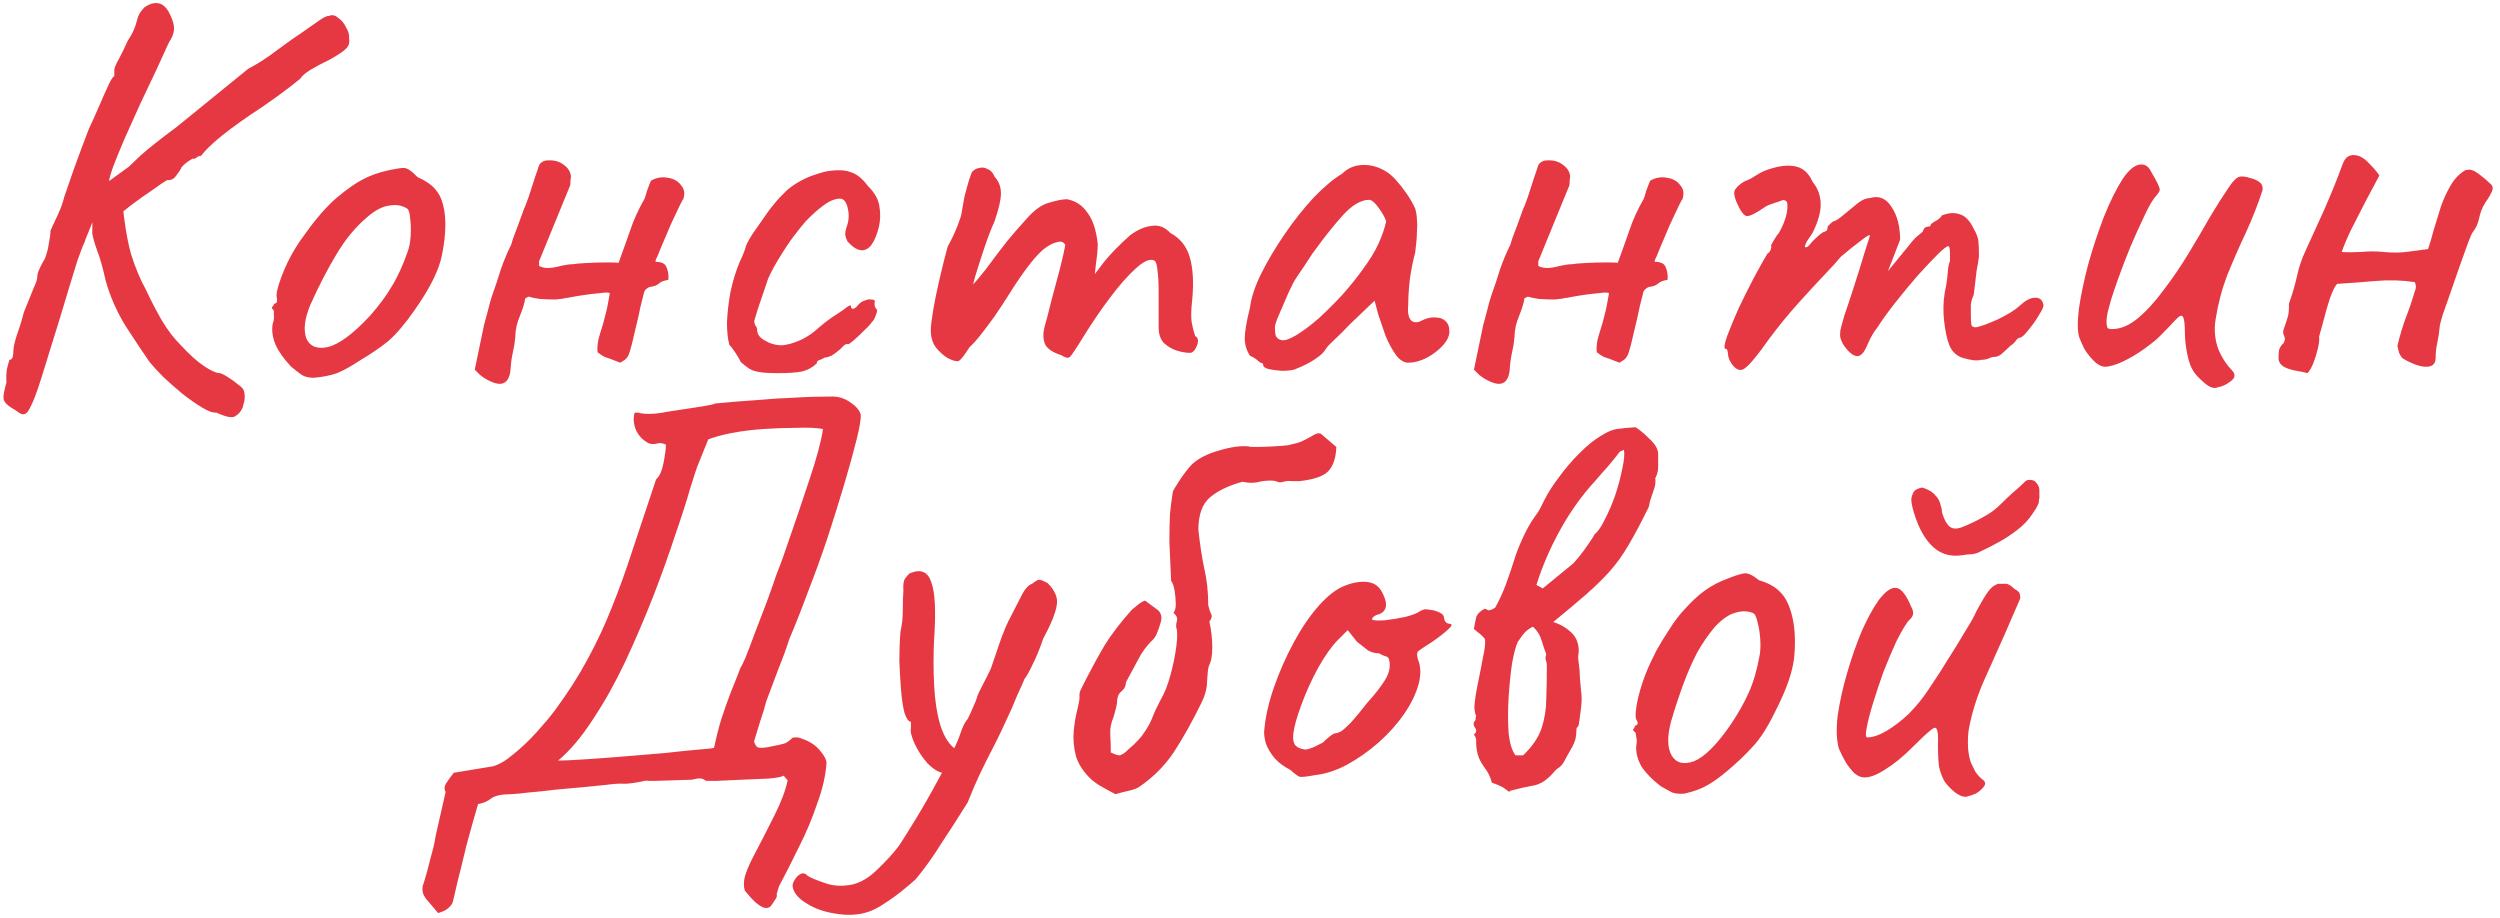 <?xml version="1.0" encoding="UTF-8"?> <svg xmlns="http://www.w3.org/2000/svg" width="207" height="76" viewBox="0 0 207 76" fill="none"><path d="M0.967 33.776C0.551 33.52 0.327 33.264 0.295 33.008C0.263 32.784 0.343 32.336 0.535 31.664C0.503 31.248 0.519 30.864 0.583 30.512C0.679 30.16 0.743 29.92 0.775 29.792C0.935 29.792 1.031 29.696 1.063 29.504C1.095 29.312 1.111 29.152 1.111 29.024C1.111 28.768 1.207 28.336 1.399 27.728C1.623 27.12 1.815 26.496 1.975 25.856C2.231 25.216 2.471 24.624 2.695 24.08C2.951 23.504 3.079 23.152 3.079 23.024C3.079 22.768 3.143 22.512 3.271 22.256C3.399 21.968 3.543 21.696 3.703 21.44C3.863 21.056 3.975 20.64 4.039 20.192C4.135 19.712 4.183 19.344 4.183 19.088C4.375 18.672 4.583 18.224 4.807 17.744C5.031 17.264 5.207 16.768 5.335 16.256C5.527 15.712 5.799 14.928 6.151 13.904C6.535 12.848 6.935 11.776 7.351 10.688C7.639 10.08 7.927 9.44 8.215 8.768C8.503 8.096 8.759 7.52 8.983 7.04C9.207 6.56 9.367 6.32 9.463 6.32C9.463 6.32 9.463 6.272 9.463 6.176C9.463 6.048 9.463 5.92 9.463 5.792C9.463 5.632 9.591 5.328 9.847 4.88C10.103 4.4 10.343 3.904 10.567 3.392C10.887 2.912 11.111 2.464 11.239 2.048C11.367 1.6 11.431 1.376 11.431 1.376C11.431 1.376 11.479 1.28 11.575 1.088C11.703 0.896 11.831 0.736 11.959 0.608C12.375 0.32 12.759 0.208 13.111 0.272C13.495 0.336 13.815 0.64 14.071 1.184C14.327 1.696 14.439 2.128 14.407 2.48C14.375 2.8 14.231 3.152 13.975 3.536C13.719 4.112 13.383 4.848 12.967 5.744C12.551 6.608 12.103 7.552 11.623 8.576C11.175 9.568 10.743 10.528 10.327 11.456C9.943 12.352 9.623 13.136 9.367 13.808C9.143 14.448 9.031 14.848 9.031 15.008L7.063 19.856C7.063 19.92 6.999 20.08 6.871 20.336C6.775 20.592 6.631 20.976 6.439 21.488C6.279 22 6.071 22.672 5.815 23.504C5.559 24.336 5.255 25.344 4.903 26.528C4.263 28.576 3.767 30.176 3.415 31.328C3.063 32.448 2.775 33.216 2.551 33.632C2.359 34.08 2.151 34.304 1.927 34.304C1.799 34.304 1.655 34.24 1.495 34.112C1.367 34.016 1.191 33.904 0.967 33.776ZM17.911 34.16C17.623 34.192 17.223 34.048 16.711 33.728C16.231 33.44 15.703 33.072 15.127 32.624C14.583 32.176 14.055 31.712 13.543 31.232C13.063 30.752 12.679 30.336 12.391 29.984C11.879 29.248 11.239 28.288 10.471 27.104C9.703 25.888 9.127 24.592 8.743 23.216C8.519 22.192 8.295 21.392 8.071 20.816C7.847 20.208 7.703 19.712 7.639 19.328L7.687 15.968L10.135 16.736C10.295 18.464 10.535 19.904 10.855 21.056C11.207 22.176 11.623 23.168 12.103 24.032C12.487 24.864 12.919 25.696 13.399 26.528C13.879 27.328 14.391 28 14.935 28.544C15.671 29.344 16.327 29.936 16.903 30.32C17.479 30.704 17.911 30.896 18.199 30.896C18.359 30.928 18.583 31.04 18.871 31.232C19.191 31.424 19.479 31.632 19.735 31.856C20.023 32.048 20.183 32.24 20.215 32.432C20.247 32.528 20.263 32.672 20.263 32.864C20.263 33.088 20.231 33.28 20.167 33.44C20.135 33.632 20.087 33.776 20.023 33.872C19.927 34.096 19.751 34.288 19.495 34.448C19.271 34.64 18.743 34.544 17.911 34.16ZM7.159 16.352L10.663 13.808C10.759 13.712 11.095 13.392 11.671 12.848C12.279 12.304 13.271 11.52 14.647 10.496L20.551 5.696C21.351 5.28 22.167 4.752 22.999 4.112C23.863 3.472 24.519 3.008 24.967 2.72C25.511 2.336 25.991 2 26.407 1.712C26.823 1.424 27.095 1.296 27.223 1.328C27.479 1.2 27.735 1.248 27.991 1.472C28.279 1.664 28.503 1.936 28.663 2.288C28.855 2.608 28.935 2.896 28.903 3.152C28.967 3.472 28.903 3.744 28.711 3.968C28.519 4.192 28.055 4.512 27.319 4.928C26.711 5.216 26.167 5.504 25.687 5.792C25.239 6.08 24.967 6.32 24.871 6.512C24.871 6.512 24.567 6.752 23.959 7.232C23.383 7.68 22.631 8.224 21.703 8.864C20.423 9.696 19.319 10.48 18.391 11.216C17.495 11.952 16.919 12.512 16.663 12.896C16.535 12.896 16.407 12.944 16.279 13.04C16.183 13.136 16.071 13.168 15.943 13.136C15.943 13.136 15.815 13.216 15.559 13.376C15.335 13.536 15.159 13.696 15.031 13.856C14.967 14.016 14.823 14.24 14.599 14.528C14.407 14.816 14.151 14.944 13.831 14.912C13.607 15.04 13.207 15.312 12.631 15.728C12.055 16.112 11.447 16.544 10.807 17.024C10.199 17.504 9.671 17.936 9.223 18.32C8.775 18.704 8.535 18.928 8.503 18.992L7.159 16.352ZM25.987 31.28C25.571 31.28 25.235 31.2 24.979 31.04C24.755 30.88 24.467 30.656 24.115 30.368C23.507 29.728 23.075 29.12 22.819 28.544C22.563 27.936 22.483 27.36 22.579 26.816C22.675 26.56 22.707 26.32 22.675 26.096C22.675 25.84 22.675 25.712 22.675 25.712C22.515 25.552 22.467 25.456 22.531 25.424C22.595 25.36 22.659 25.264 22.723 25.136C22.915 25.136 22.979 24.96 22.915 24.608C22.851 24.352 22.979 23.792 23.299 22.928C23.619 22.064 24.019 21.248 24.499 20.48C24.691 20.16 24.979 19.744 25.363 19.232C25.747 18.688 26.163 18.16 26.611 17.648C27.091 17.104 27.523 16.672 27.907 16.352C28.707 15.68 29.411 15.184 30.019 14.864C30.627 14.544 31.283 14.304 31.987 14.144C32.691 13.984 33.171 13.904 33.427 13.904C33.715 13.904 34.099 14.16 34.579 14.672C35.315 14.992 35.843 15.376 36.163 15.824C36.515 16.272 36.739 16.928 36.835 17.792C36.931 18.752 36.851 19.856 36.595 21.104C36.371 22.32 35.619 23.84 34.339 25.664C33.539 26.816 32.803 27.68 32.131 28.256C31.459 28.8 30.659 29.344 29.731 29.888C29.059 30.336 28.451 30.672 27.907 30.896C27.363 31.088 26.723 31.216 25.987 31.28ZM30.595 26.192C31.363 25.328 31.971 24.512 32.419 23.744C32.899 22.976 33.347 22 33.763 20.816C33.891 20.464 33.971 20.032 34.003 19.52C34.035 18.976 34.019 18.48 33.955 18.032C33.923 17.552 33.811 17.28 33.619 17.216C33.235 16.992 32.771 16.928 32.227 17.024C31.683 17.088 31.091 17.392 30.451 17.936C29.459 18.768 28.595 19.808 27.859 21.056C27.123 22.272 26.403 23.664 25.699 25.232C25.219 26.384 25.107 27.312 25.363 28.016C25.651 28.688 26.243 28.928 27.139 28.736C28.067 28.512 29.219 27.664 30.595 26.192ZM53.901 14.96C54.349 14.704 54.813 14.624 55.293 14.72C55.773 14.784 56.141 14.992 56.397 15.344C56.685 15.664 56.733 16.08 56.541 16.592C56.605 16.4 56.525 16.528 56.301 16.976C56.109 17.392 55.853 17.936 55.533 18.608C55.245 19.28 54.973 19.92 54.717 20.528C54.493 21.104 54.349 21.44 54.285 21.536V21.68C54.797 21.68 55.101 21.84 55.197 22.16C55.325 22.448 55.373 22.784 55.341 23.168C54.957 23.232 54.685 23.344 54.525 23.504C54.365 23.632 54.157 23.712 53.901 23.744C53.805 23.744 53.693 23.792 53.565 23.888C53.437 23.984 53.357 24.096 53.325 24.224C53.293 24.32 53.197 24.704 53.037 25.376C52.909 26.016 52.749 26.72 52.557 27.488C52.397 28.224 52.253 28.784 52.125 29.168C52.061 29.424 51.933 29.632 51.741 29.792C51.549 29.92 51.421 30 51.357 30.032C50.717 29.776 50.285 29.616 50.061 29.552C49.869 29.456 49.677 29.328 49.485 29.168C49.453 28.976 49.453 28.752 49.485 28.496C49.517 28.208 49.597 27.872 49.725 27.488C49.885 27.008 50.013 26.56 50.109 26.144C50.237 25.696 50.365 25.072 50.493 24.272C50.365 24.208 50.093 24.208 49.677 24.272C49.293 24.304 48.877 24.352 48.429 24.416C47.981 24.48 47.597 24.544 47.277 24.608C46.989 24.672 46.861 24.688 46.893 24.656C46.733 24.72 46.429 24.768 45.981 24.8C45.565 24.8 45.133 24.784 44.685 24.752C44.269 24.688 43.965 24.624 43.773 24.56L43.485 24.704C43.453 25.024 43.309 25.504 43.053 26.144C42.797 26.752 42.669 27.328 42.669 27.872C42.637 28.288 42.573 28.704 42.477 29.12C42.381 29.536 42.317 29.968 42.285 30.416C42.253 31.12 42.061 31.552 41.709 31.712C41.389 31.872 40.893 31.76 40.221 31.376C40.061 31.28 39.901 31.168 39.741 31.04C39.613 30.912 39.469 30.768 39.309 30.608L40.077 26.912C40.205 26.464 40.317 26.048 40.413 25.664C40.509 25.248 40.621 24.848 40.749 24.464C41.005 23.76 41.245 23.04 41.469 22.304C41.725 21.568 42.013 20.88 42.333 20.24C42.333 20.24 42.381 20.08 42.477 19.76C42.605 19.408 42.749 19.024 42.909 18.608C43.069 18.16 43.197 17.808 43.293 17.552C43.389 17.296 43.405 17.248 43.341 17.408C43.437 17.216 43.581 16.848 43.773 16.304C43.965 15.728 44.141 15.184 44.301 14.672C44.493 14.128 44.589 13.84 44.589 13.808C44.653 13.616 44.749 13.488 44.877 13.424C45.005 13.328 45.165 13.28 45.357 13.28C45.901 13.248 46.349 13.376 46.701 13.664C47.053 13.92 47.245 14.24 47.277 14.624C47.245 14.816 47.229 14.992 47.229 15.152C47.229 15.312 47.197 15.44 47.133 15.536L44.637 21.632V22.016C44.957 22.208 45.421 22.24 46.029 22.112C46.669 21.952 47.149 21.872 47.469 21.872C47.629 21.84 47.997 21.808 48.573 21.776C49.181 21.744 49.757 21.728 50.301 21.728C50.877 21.728 51.181 21.744 51.213 21.776C51.565 20.816 51.885 19.92 52.173 19.088C52.461 18.224 52.861 17.344 53.373 16.448C53.405 16.384 53.469 16.176 53.565 15.824C53.693 15.472 53.805 15.184 53.901 14.96ZM64.418 30.896C63.714 30.896 63.186 30.864 62.834 30.8C62.482 30.736 62.21 30.64 62.018 30.512C61.826 30.384 61.602 30.208 61.346 29.984C61.218 29.728 61.058 29.456 60.866 29.168C60.674 28.88 60.514 28.672 60.386 28.544C60.258 28.064 60.194 27.44 60.194 26.672C60.226 25.904 60.322 25.072 60.482 24.176C60.674 23.28 60.93 22.448 61.25 21.68C61.378 21.424 61.49 21.168 61.586 20.912C61.682 20.656 61.73 20.528 61.73 20.528C61.73 20.368 61.922 19.984 62.306 19.376C62.722 18.768 63.17 18.128 63.65 17.456C64.162 16.784 64.578 16.304 64.898 16.016C65.122 15.76 65.458 15.488 65.906 15.2C66.386 14.912 66.802 14.704 67.154 14.576C67.506 14.448 67.858 14.336 68.21 14.24C68.594 14.144 69.026 14.096 69.506 14.096C69.954 14.096 70.37 14.192 70.754 14.384C71.138 14.576 71.506 14.912 71.858 15.392C72.434 15.968 72.754 16.544 72.818 17.12C72.914 17.664 72.898 18.224 72.77 18.8C72.61 19.44 72.402 19.936 72.146 20.288C71.89 20.608 71.602 20.752 71.282 20.72C70.962 20.688 70.594 20.448 70.178 20C70.05 19.744 69.986 19.536 69.986 19.376C69.986 19.184 70.05 18.912 70.178 18.56C70.306 18.112 70.306 17.648 70.178 17.168C70.05 16.688 69.842 16.448 69.554 16.448C69.138 16.448 68.674 16.64 68.162 17.024C67.682 17.376 67.186 17.824 66.674 18.368C66.45 18.624 66.13 19.024 65.714 19.568C65.33 20.08 64.946 20.656 64.562 21.296C64.178 21.904 63.858 22.496 63.602 23.072C63.25 24.128 62.962 24.976 62.738 25.616C62.546 26.256 62.45 26.576 62.45 26.576C62.45 26.704 62.482 26.832 62.546 26.96C62.642 27.056 62.69 27.168 62.69 27.296C62.69 27.68 62.914 27.984 63.362 28.208C63.714 28.432 64.13 28.56 64.61 28.592C65.09 28.592 65.682 28.432 66.386 28.112C66.898 27.856 67.378 27.52 67.826 27.104C68.306 26.688 68.802 26.32 69.314 26C69.666 25.776 69.938 25.584 70.13 25.424C70.354 25.264 70.466 25.248 70.466 25.376C70.466 25.504 70.514 25.568 70.61 25.568C70.706 25.568 70.818 25.504 70.946 25.376C71.138 25.12 71.346 24.96 71.57 24.896C71.794 24.8 71.986 24.768 72.146 24.8C72.338 24.8 72.434 24.848 72.434 24.944C72.37 25.232 72.434 25.472 72.626 25.664C72.626 25.792 72.578 25.968 72.482 26.192C72.418 26.384 72.322 26.544 72.194 26.672C72.034 26.896 71.794 27.152 71.474 27.44C71.186 27.728 70.914 27.984 70.658 28.208C70.402 28.4 70.274 28.496 70.274 28.496C70.146 28.464 70.018 28.496 69.89 28.592C69.794 28.688 69.682 28.8 69.554 28.928C69.298 29.152 69.058 29.328 68.834 29.456C68.61 29.552 68.434 29.6 68.306 29.6C68.082 29.728 67.906 29.808 67.778 29.84C67.682 29.872 67.634 29.952 67.634 30.08C67.314 30.4 66.914 30.624 66.434 30.752C65.986 30.848 65.314 30.896 64.418 30.896ZM78.462 29.648C78.11 29.424 77.79 29.136 77.502 28.784C77.214 28.4 77.07 27.92 77.07 27.344C77.07 27.024 77.134 26.48 77.262 25.712C77.39 24.944 77.566 24.08 77.79 23.12C78.014 22.16 78.238 21.264 78.462 20.432C78.782 19.856 79.054 19.28 79.278 18.704C79.502 18.128 79.614 17.776 79.614 17.648C79.678 17.264 79.758 16.816 79.854 16.304C79.982 15.792 80.11 15.328 80.238 14.912C80.366 14.496 80.462 14.256 80.526 14.192C80.686 14.032 80.878 13.936 81.102 13.904C81.326 13.84 81.55 13.872 81.774 14C82.03 14.096 82.222 14.304 82.35 14.624C82.702 15.008 82.878 15.472 82.878 16.016C82.878 16.528 82.702 17.296 82.35 18.32C82.062 18.96 81.774 19.712 81.486 20.576C81.198 21.44 80.942 22.24 80.718 22.976C80.526 23.68 80.414 24.16 80.382 24.416L79.422 24.704C79.966 24.192 80.478 23.664 80.958 23.12C81.438 22.544 81.79 22.096 82.014 21.776C82.558 21.04 83.022 20.432 83.406 19.952C83.822 19.44 84.35 18.832 84.99 18.128C85.63 17.392 86.254 16.944 86.862 16.784C87.502 16.592 87.998 16.496 88.35 16.496C89.054 16.624 89.614 16.992 90.03 17.6C90.478 18.176 90.766 19.04 90.894 20.192C90.894 20.64 90.846 21.168 90.75 21.776C90.686 22.384 90.654 22.688 90.654 22.688C90.654 22.688 90.91 22.352 91.422 21.68C91.966 21.008 92.686 20.272 93.582 19.472C94.19 19.024 94.782 18.768 95.358 18.704C95.934 18.608 96.446 18.8 96.894 19.28C97.726 19.728 98.27 20.416 98.526 21.344C98.782 22.24 98.846 23.392 98.718 24.8C98.622 25.632 98.606 26.256 98.67 26.672C98.734 27.056 98.83 27.44 98.958 27.824C99.214 27.952 99.262 28.224 99.102 28.64C98.942 29.024 98.75 29.216 98.526 29.216C98.206 29.216 97.838 29.152 97.422 29.024C97.038 28.896 96.686 28.688 96.366 28.4C96.078 28.08 95.934 27.648 95.934 27.104V24.128C95.934 23.424 95.902 22.848 95.838 22.4C95.806 21.952 95.726 21.68 95.598 21.584C95.246 21.392 94.734 21.6 94.062 22.208C93.39 22.816 92.67 23.632 91.902 24.656C91.134 25.68 90.414 26.736 89.742 27.824C89.134 28.816 88.75 29.392 88.59 29.552C88.462 29.68 88.222 29.632 87.87 29.408C87.166 29.184 86.718 28.88 86.526 28.496C86.366 28.08 86.35 27.616 86.478 27.104C86.638 26.56 86.83 25.824 87.054 24.896C87.31 23.968 87.55 23.072 87.774 22.208C87.998 21.312 88.142 20.672 88.206 20.288C88.078 20.032 87.854 19.952 87.534 20.048C87.246 20.112 86.942 20.256 86.622 20.48C86.238 20.736 85.774 21.216 85.23 21.92C84.686 22.624 84.126 23.44 83.55 24.368C83.166 24.976 82.766 25.584 82.35 26.192C81.934 26.768 81.55 27.28 81.198 27.728C80.846 28.176 80.542 28.512 80.286 28.736C79.838 29.44 79.534 29.824 79.374 29.888C79.214 29.952 78.91 29.872 78.462 29.648ZM107.146 30.608C106.89 30.672 106.554 30.704 106.138 30.704C105.722 30.672 105.354 30.624 105.034 30.56C104.746 30.464 104.602 30.368 104.602 30.272C104.602 30.112 104.522 30.032 104.362 30.032C104.362 30.032 104.282 29.968 104.122 29.84C103.994 29.712 103.786 29.584 103.498 29.456C103.21 29.008 103.066 28.528 103.066 28.016C103.066 27.472 103.21 26.624 103.498 25.472C103.594 24.672 103.898 23.744 104.41 22.688C104.954 21.6 105.61 20.496 106.378 19.376C107.146 18.256 107.946 17.248 108.778 16.352C109.642 15.456 110.426 14.8 111.13 14.384C111.578 13.936 112.122 13.696 112.762 13.664C113.402 13.632 114.01 13.776 114.586 14.096C114.906 14.256 115.226 14.512 115.546 14.864C115.866 15.216 116.17 15.6 116.458 16.016C116.746 16.432 116.986 16.848 117.178 17.264C117.274 17.616 117.322 17.936 117.322 18.224C117.354 18.48 117.354 18.8 117.322 19.184C117.322 19.568 117.274 20.144 117.178 20.912C117.018 21.488 116.874 22.192 116.746 23.024C116.65 23.856 116.602 24.576 116.602 25.184C116.538 25.792 116.602 26.224 116.794 26.48C117.018 26.736 117.338 26.752 117.754 26.528C118.138 26.336 118.506 26.256 118.858 26.288C119.21 26.288 119.482 26.384 119.674 26.576C119.898 26.768 120.01 27.056 120.01 27.44C120.01 27.824 119.818 28.224 119.434 28.64C119.082 29.024 118.634 29.36 118.09 29.648C117.578 29.904 117.082 30.032 116.602 30.032C116.25 30.032 115.914 29.824 115.594 29.408C115.274 28.96 114.986 28.432 114.73 27.824C114.506 27.184 114.298 26.576 114.106 26L113.818 24.896L111.754 26.864C111.338 27.312 110.922 27.728 110.506 28.112C110.122 28.464 109.882 28.72 109.786 28.88C109.626 29.168 109.322 29.456 108.874 29.744C108.458 30.032 107.882 30.32 107.146 30.608ZM107.29 27.776C107.834 27.456 108.458 26.992 109.162 26.384C109.866 25.744 110.554 25.056 111.226 24.32C111.898 23.552 112.458 22.848 112.906 22.208C113.45 21.472 113.866 20.784 114.154 20.144C114.442 19.504 114.65 18.896 114.778 18.32C114.65 17.968 114.442 17.6 114.154 17.216C113.866 16.8 113.61 16.576 113.386 16.544C112.682 16.544 111.93 16.992 111.13 17.888C110.362 18.752 109.61 19.696 108.874 20.72C108.746 20.88 108.57 21.136 108.346 21.488C108.122 21.84 107.898 22.176 107.674 22.496C107.482 22.784 107.354 22.976 107.29 23.072C107.194 23.2 107.002 23.568 106.714 24.176C106.458 24.752 106.202 25.344 105.946 25.952C105.69 26.528 105.562 26.912 105.562 27.104C105.562 27.296 105.578 27.504 105.61 27.728C105.674 27.952 105.834 28.096 106.09 28.16C106.346 28.224 106.746 28.096 107.29 27.776ZM136.635 14.96C137.083 14.704 137.547 14.624 138.027 14.72C138.507 14.784 138.875 14.992 139.131 15.344C139.419 15.664 139.467 16.08 139.275 16.592C139.339 16.4 139.259 16.528 139.035 16.976C138.843 17.392 138.587 17.936 138.267 18.608C137.979 19.28 137.707 19.92 137.451 20.528C137.227 21.104 137.083 21.44 137.019 21.536V21.68C137.531 21.68 137.835 21.84 137.931 22.16C138.059 22.448 138.107 22.784 138.075 23.168C137.691 23.232 137.419 23.344 137.259 23.504C137.099 23.632 136.891 23.712 136.635 23.744C136.539 23.744 136.427 23.792 136.299 23.888C136.171 23.984 136.091 24.096 136.059 24.224C136.027 24.32 135.931 24.704 135.771 25.376C135.643 26.016 135.483 26.72 135.291 27.488C135.131 28.224 134.987 28.784 134.859 29.168C134.795 29.424 134.667 29.632 134.475 29.792C134.283 29.92 134.155 30 134.091 30.032C133.451 29.776 133.019 29.616 132.795 29.552C132.603 29.456 132.411 29.328 132.219 29.168C132.187 28.976 132.187 28.752 132.219 28.496C132.251 28.208 132.331 27.872 132.459 27.488C132.619 27.008 132.747 26.56 132.843 26.144C132.971 25.696 133.099 25.072 133.227 24.272C133.099 24.208 132.827 24.208 132.411 24.272C132.027 24.304 131.611 24.352 131.163 24.416C130.715 24.48 130.331 24.544 130.011 24.608C129.723 24.672 129.595 24.688 129.627 24.656C129.467 24.72 129.163 24.768 128.715 24.8C128.299 24.8 127.867 24.784 127.419 24.752C127.003 24.688 126.699 24.624 126.507 24.56L126.219 24.704C126.187 25.024 126.043 25.504 125.787 26.144C125.531 26.752 125.403 27.328 125.403 27.872C125.371 28.288 125.307 28.704 125.211 29.12C125.115 29.536 125.051 29.968 125.019 30.416C124.987 31.12 124.795 31.552 124.443 31.712C124.123 31.872 123.627 31.76 122.955 31.376C122.795 31.28 122.635 31.168 122.475 31.04C122.347 30.912 122.203 30.768 122.043 30.608L122.811 26.912C122.939 26.464 123.051 26.048 123.147 25.664C123.243 25.248 123.355 24.848 123.483 24.464C123.739 23.76 123.979 23.04 124.203 22.304C124.459 21.568 124.747 20.88 125.067 20.24C125.067 20.24 125.115 20.08 125.211 19.76C125.339 19.408 125.483 19.024 125.643 18.608C125.803 18.16 125.931 17.808 126.027 17.552C126.123 17.296 126.139 17.248 126.075 17.408C126.171 17.216 126.315 16.848 126.507 16.304C126.699 15.728 126.875 15.184 127.035 14.672C127.227 14.128 127.323 13.84 127.323 13.808C127.387 13.616 127.483 13.488 127.611 13.424C127.739 13.328 127.899 13.28 128.091 13.28C128.635 13.248 129.083 13.376 129.435 13.664C129.787 13.92 129.979 14.24 130.011 14.624C129.979 14.816 129.963 14.992 129.963 15.152C129.963 15.312 129.931 15.44 129.867 15.536L127.371 21.632V22.016C127.691 22.208 128.155 22.24 128.763 22.112C129.403 21.952 129.883 21.872 130.203 21.872C130.363 21.84 130.731 21.808 131.307 21.776C131.915 21.744 132.491 21.728 133.035 21.728C133.611 21.728 133.915 21.744 133.947 21.776C134.299 20.816 134.619 19.92 134.907 19.088C135.195 18.224 135.595 17.344 136.107 16.448C136.139 16.384 136.203 16.176 136.299 15.824C136.427 15.472 136.539 15.184 136.635 14.96ZM143.457 30.224C143.361 30.096 143.265 29.936 143.169 29.744C143.105 29.552 143.073 29.392 143.073 29.264C143.073 29.2 143.057 29.12 143.025 29.024C143.025 28.928 142.961 28.88 142.833 28.88C142.737 28.784 142.801 28.416 143.025 27.776C143.281 27.104 143.601 26.336 143.985 25.472C144.401 24.608 144.817 23.776 145.233 22.976C145.681 22.144 146.049 21.488 146.337 21.008C146.497 20.912 146.593 20.784 146.625 20.624C146.689 20.432 146.689 20.336 146.625 20.336C146.625 20.336 146.705 20.192 146.865 19.904C147.057 19.584 147.201 19.376 147.297 19.28C147.553 18.832 147.745 18.384 147.873 17.936C148.001 17.456 148.033 17.056 147.969 16.736C147.841 16.576 147.697 16.528 147.537 16.592C147.377 16.656 147.297 16.688 147.297 16.688C147.169 16.72 146.977 16.784 146.721 16.88C146.497 16.944 146.289 17.04 146.097 17.168C145.361 17.68 144.865 17.92 144.609 17.888C144.353 17.824 144.065 17.408 143.745 16.64C143.617 16.288 143.569 16.032 143.601 15.872C143.633 15.712 143.761 15.536 143.985 15.344C144.241 15.12 144.481 14.976 144.705 14.912C144.929 14.816 145.105 14.72 145.233 14.624C145.585 14.4 145.873 14.24 146.097 14.144C146.353 14.048 146.545 13.984 146.673 13.952C147.505 13.696 148.209 13.648 148.785 13.808C149.361 13.968 149.793 14.384 150.081 15.056C150.529 15.6 150.753 16.224 150.753 16.928C150.753 17.6 150.529 18.384 150.081 19.28L149.601 20C149.441 20.32 149.409 20.48 149.505 20.48C149.633 20.48 149.777 20.368 149.937 20.144C150.033 20.016 150.225 19.824 150.513 19.568C150.801 19.312 150.993 19.184 151.089 19.184C151.089 19.184 151.121 19.168 151.185 19.136C151.281 19.104 151.329 18.976 151.329 18.752C151.425 18.656 151.521 18.56 151.617 18.464C151.745 18.368 151.809 18.32 151.809 18.32C151.937 18.32 152.177 18.176 152.529 17.888C152.913 17.568 153.361 17.2 153.873 16.784C154.225 16.528 154.545 16.4 154.833 16.4C155.569 16.176 156.161 16.416 156.609 17.12C157.089 17.824 157.329 18.736 157.329 19.856L156.321 22.448L158.049 20.336C158.241 20.08 158.433 19.856 158.625 19.664C158.849 19.472 159.041 19.312 159.201 19.184C159.265 18.96 159.361 18.832 159.489 18.8C159.617 18.768 159.681 18.752 159.681 18.752C159.681 18.752 159.713 18.752 159.777 18.752C159.841 18.72 159.873 18.656 159.873 18.56C160.033 18.432 160.209 18.32 160.401 18.224C160.593 18.096 160.721 17.968 160.785 17.84C161.329 17.616 161.825 17.584 162.273 17.744C162.721 17.872 163.105 18.272 163.425 18.944C163.649 19.328 163.777 19.664 163.809 19.952C163.841 20.24 163.857 20.672 163.857 21.248C163.793 21.728 163.729 22.112 163.665 22.4C163.633 22.656 163.601 22.928 163.569 23.216C163.537 23.504 163.489 23.904 163.425 24.416C163.297 24.672 163.217 24.944 163.185 25.232C163.185 25.52 163.185 25.792 163.185 26.048C163.185 26.464 163.201 26.752 163.233 26.912C163.265 27.04 163.393 27.104 163.617 27.104C164.065 27.008 164.673 26.784 165.441 26.432C166.241 26.048 166.833 25.68 167.217 25.328C167.697 24.88 168.113 24.656 168.465 24.656C168.849 24.624 169.089 24.8 169.185 25.184C169.249 25.312 169.137 25.6 168.849 26.048C168.593 26.496 168.289 26.928 167.937 27.344C167.617 27.76 167.377 27.968 167.217 27.968C167.121 27.968 167.009 28.064 166.881 28.256C166.753 28.416 166.609 28.544 166.449 28.64C166.225 28.864 166.001 29.072 165.777 29.264C165.585 29.456 165.361 29.552 165.105 29.552C164.977 29.552 164.817 29.6 164.625 29.696C164.465 29.76 164.273 29.792 164.049 29.792C163.729 29.888 163.233 29.84 162.561 29.648C161.921 29.456 161.505 29.008 161.312 28.304C161.185 27.952 161.073 27.392 160.977 26.624C160.881 25.824 160.897 25.024 161.025 24.224C161.153 23.648 161.233 23.12 161.265 22.64C161.297 22.16 161.361 21.824 161.457 21.632C161.457 21.536 161.457 21.312 161.457 20.96C161.457 20.576 161.409 20.384 161.312 20.384C161.185 20.384 160.881 20.624 160.401 21.104C159.953 21.552 159.409 22.128 158.769 22.832C158.161 23.536 157.553 24.272 156.945 25.04C156.337 25.808 155.841 26.496 155.457 27.104C155.169 27.456 154.913 27.888 154.689 28.4C154.465 28.912 154.305 29.2 154.209 29.264C153.985 29.52 153.713 29.552 153.393 29.36C153.105 29.168 152.833 28.864 152.577 28.448C152.481 28.256 152.417 28.096 152.385 27.968C152.353 27.808 152.353 27.6 152.385 27.344C152.449 27.056 152.561 26.64 152.721 26.096C152.913 25.552 153.169 24.784 153.489 23.792C153.841 22.704 154.145 21.728 154.401 20.864C154.689 19.968 154.833 19.52 154.833 19.52C154.833 19.392 154.593 19.52 154.113 19.904C153.633 20.256 153.073 20.704 152.433 21.248C152.145 21.6 151.665 22.128 150.993 22.832C150.321 23.536 149.585 24.336 148.785 25.232C147.985 26.128 147.217 27.072 146.481 28.064C145.553 29.376 144.897 30.176 144.513 30.464C144.161 30.752 143.809 30.672 143.457 30.224ZM183.695 32.048C183.375 32.208 183.007 32.112 182.591 31.76C182.175 31.408 181.887 31.12 181.727 30.896C181.439 30.512 181.231 29.984 181.103 29.312C180.975 28.64 180.911 28.08 180.911 27.632C180.911 26.8 180.847 26.32 180.719 26.192C180.623 26.064 180.415 26.176 180.095 26.528C179.807 26.848 179.375 27.296 178.799 27.872C178.543 28.128 178.127 28.464 177.551 28.88C176.975 29.296 176.383 29.648 175.775 29.936C175.167 30.224 174.655 30.368 174.239 30.368C173.951 30.336 173.663 30.176 173.375 29.888C173.087 29.6 172.831 29.28 172.607 28.928C172.415 28.544 172.271 28.224 172.175 27.968C172.015 27.488 171.999 26.704 172.127 25.616C172.287 24.496 172.543 23.264 172.895 21.92C173.279 20.544 173.711 19.232 174.191 17.984C174.703 16.704 175.215 15.664 175.727 14.864C176.271 14.032 176.799 13.616 177.311 13.616C177.663 13.616 177.935 13.824 178.127 14.24C178.351 14.624 178.527 14.944 178.655 15.2C178.815 15.52 178.863 15.728 178.799 15.824C178.767 15.92 178.639 16.096 178.415 16.352C178.159 16.672 177.855 17.216 177.503 17.984C177.151 18.72 176.783 19.536 176.399 20.432C176.047 21.296 175.727 22.128 175.439 22.928C175.151 23.728 174.943 24.336 174.815 24.752C174.751 25.008 174.655 25.36 174.527 25.808C174.431 26.256 174.399 26.608 174.431 26.864C174.431 26.896 174.447 26.976 174.479 27.104C174.511 27.2 174.639 27.248 174.863 27.248C175.567 27.248 176.271 26.96 176.975 26.384C177.711 25.776 178.431 24.992 179.135 24.032C179.871 23.072 180.559 22.064 181.199 21.008C181.839 19.952 182.431 18.944 182.975 17.984C183.551 17.024 184.047 16.24 184.463 15.632C184.879 14.992 185.215 14.656 185.471 14.624C185.695 14.592 185.951 14.624 186.239 14.72C186.559 14.784 186.831 14.896 187.055 15.056C187.279 15.216 187.375 15.44 187.343 15.728C186.959 16.912 186.495 18.096 185.951 19.28C185.407 20.432 184.895 21.6 184.415 22.784C183.967 23.968 183.647 25.184 183.455 26.432C183.327 27.2 183.375 27.952 183.599 28.688C183.855 29.424 184.255 30.08 184.799 30.656C185.119 30.976 185.087 31.28 184.703 31.568C184.319 31.856 183.983 32.016 183.695 32.048ZM191.062 30.896C190.838 30.832 190.534 30.768 190.15 30.704C189.766 30.64 189.414 30.528 189.094 30.368C188.806 30.176 188.662 29.936 188.662 29.648C188.662 29.392 188.678 29.168 188.71 28.976C188.774 28.752 188.902 28.56 189.094 28.4C189.126 28.336 189.142 28.288 189.142 28.256C189.142 28.224 189.158 28.192 189.19 28.16C189.19 28 189.158 27.856 189.094 27.728C189.03 27.6 189.03 27.44 189.094 27.248C189.222 26.896 189.318 26.608 189.382 26.384C189.478 26.128 189.526 25.808 189.526 25.424C189.526 25.36 189.526 25.296 189.526 25.232C189.526 25.136 189.542 25.056 189.574 24.992C189.83 24.288 190.038 23.568 190.198 22.832C190.358 22.096 190.598 21.392 190.918 20.72C191.302 19.888 191.798 18.8 192.406 17.456C193.014 16.08 193.526 14.816 193.942 13.664C194.07 13.312 194.214 13.088 194.374 12.992C194.566 12.864 194.774 12.816 194.998 12.848C195.382 12.88 195.766 13.104 196.15 13.52C196.534 13.904 196.822 14.24 197.014 14.528C196.694 15.136 196.31 15.856 195.862 16.688C195.446 17.488 195.046 18.272 194.662 19.04C194.31 19.776 194.054 20.384 193.894 20.864C194.342 20.896 194.87 20.896 195.478 20.864C196.118 20.8 196.742 20.8 197.35 20.864C198.054 20.928 198.678 20.928 199.222 20.864C199.766 20.8 200.374 20.72 201.046 20.624C201.206 20.144 201.366 19.6 201.526 18.992C201.718 18.384 201.91 17.76 202.102 17.12C202.326 16.48 202.598 15.888 202.918 15.344C203.238 14.8 203.638 14.384 204.118 14.096C204.374 14.032 204.566 14.032 204.694 14.096C204.822 14.128 204.998 14.224 205.222 14.384C205.638 14.704 205.942 14.96 206.134 15.152C206.358 15.312 206.438 15.504 206.374 15.728C206.31 15.952 206.102 16.32 205.75 16.832C205.526 17.184 205.366 17.6 205.27 18.08C205.174 18.528 204.998 18.912 204.742 19.232C204.678 19.296 204.55 19.584 204.358 20.096C204.166 20.608 203.942 21.232 203.686 21.968C203.43 22.704 203.174 23.44 202.918 24.176C202.662 24.912 202.438 25.552 202.246 26.096C202.086 26.64 202.006 26.96 202.006 27.056C201.974 27.472 201.91 27.904 201.814 28.352C201.718 28.768 201.67 29.2 201.67 29.648C201.67 29.904 201.59 30.096 201.43 30.224C201.302 30.32 201.126 30.368 200.902 30.368C200.582 30.368 200.23 30.288 199.846 30.128C199.462 29.968 199.174 29.824 198.982 29.696C198.854 29.6 198.742 29.44 198.646 29.216C198.582 28.992 198.534 28.8 198.502 28.64C198.694 27.84 198.918 27.088 199.174 26.384C199.462 25.648 199.718 24.896 199.942 24.128C200.006 24 200.038 23.872 200.038 23.744C200.038 23.616 200.006 23.488 199.942 23.36C198.886 23.2 197.814 23.168 196.726 23.264C195.638 23.36 194.566 23.44 193.51 23.504C193.35 23.664 193.158 24.048 192.934 24.656C192.742 25.232 192.566 25.84 192.406 26.48C192.246 27.088 192.118 27.552 192.022 27.872C192.054 28.096 192.022 28.416 191.926 28.832C191.83 29.248 191.702 29.664 191.542 30.08C191.382 30.464 191.222 30.736 191.062 30.896ZM36.274 75.6C35.986 75.248 35.73 74.944 35.506 74.688C35.282 74.464 35.122 74.224 35.026 73.968C34.962 73.744 34.962 73.504 35.026 73.248C35.026 73.312 35.09 73.12 35.218 72.672C35.346 72.256 35.49 71.712 35.65 71.04C35.842 70.4 35.986 69.776 36.082 69.168L36.898 65.568C36.77 65.344 36.786 65.104 36.946 64.848C37.138 64.56 37.346 64.272 37.57 63.984L40.786 63.456C41.298 63.328 41.874 62.992 42.514 62.448C43.186 61.904 43.826 61.296 44.434 60.624C45.042 59.952 45.538 59.36 45.922 58.848C47.01 57.376 47.922 55.952 48.658 54.576C49.426 53.168 50.098 51.728 50.674 50.256C51.282 48.752 51.858 47.152 52.402 45.456C52.978 43.728 53.618 41.808 54.322 39.696C54.61 39.44 54.818 38.976 54.946 38.304C55.074 37.632 55.138 37.136 55.138 36.816C54.85 36.688 54.61 36.656 54.418 36.72C54.226 36.784 54.002 36.784 53.746 36.72C53.234 36.464 52.866 36.08 52.642 35.568C52.45 35.056 52.418 34.592 52.546 34.176C52.706 34.144 52.882 34.16 53.074 34.224C53.266 34.256 53.506 34.272 53.794 34.272C54.082 34.272 54.418 34.24 54.802 34.176C55.122 34.112 55.618 34.032 56.29 33.936C56.962 33.84 57.586 33.744 58.162 33.648C58.77 33.552 59.122 33.472 59.218 33.408C60.562 33.28 61.746 33.184 62.77 33.12C63.826 33.024 64.834 32.96 65.794 32.928C66.754 32.864 67.794 32.832 68.914 32.832C69.458 32.832 69.954 32.992 70.402 33.312C70.882 33.632 71.17 33.968 71.266 34.32C71.298 34.672 71.186 35.36 70.93 36.384C70.674 37.408 70.338 38.624 69.922 40.032C69.506 41.44 69.042 42.928 68.53 44.496C68.018 46.032 67.474 47.536 66.898 49.008C66.354 50.48 65.842 51.776 65.362 52.896C65.106 53.696 64.802 54.528 64.45 55.392C64.13 56.256 63.794 57.152 63.442 58.08C63.314 58.592 63.154 59.12 62.962 59.664C62.802 60.176 62.626 60.752 62.434 61.392C62.498 61.616 62.594 61.776 62.722 61.872C62.85 61.936 63.122 61.936 63.538 61.872C64.37 61.712 64.866 61.6 65.026 61.536C65.218 61.44 65.41 61.296 65.602 61.104C65.634 61.072 65.73 61.056 65.89 61.056C66.082 61.056 66.242 61.088 66.37 61.152C67.042 61.376 67.554 61.712 67.906 62.16C68.258 62.576 68.434 62.912 68.434 63.168C68.37 64.192 68.114 65.312 67.666 66.528C67.25 67.776 66.738 68.992 66.13 70.176C65.554 71.36 65.01 72.432 64.498 73.392C64.37 73.808 64.306 74.032 64.306 74.064C64.338 74.128 64.338 74.192 64.306 74.256C64.306 74.32 64.146 74.576 63.826 75.024C63.634 75.216 63.378 75.232 63.058 75.072C62.77 74.912 62.482 74.672 62.194 74.352C61.938 74.064 61.762 73.856 61.666 73.728C61.57 73.376 61.57 73.008 61.666 72.624C61.762 72.24 61.97 71.728 62.29 71.088C62.93 69.872 63.538 68.688 64.114 67.536C64.69 66.384 65.058 65.408 65.218 64.608L64.882 64.224C64.754 64.32 64.354 64.4 63.682 64.464C63.01 64.496 62.258 64.528 61.426 64.56C60.626 64.592 59.922 64.624 59.314 64.656C58.738 64.656 58.45 64.656 58.45 64.656C58.29 64.528 58.146 64.464 58.018 64.464C57.922 64.432 57.682 64.464 57.298 64.56L54.274 64.656C54.05 64.656 53.858 64.656 53.698 64.656C53.538 64.624 53.362 64.64 53.17 64.704C52.53 64.832 52.034 64.896 51.682 64.896C51.362 64.864 50.85 64.896 50.146 64.992C50.082 64.992 49.762 65.024 49.186 65.088C48.61 65.152 47.922 65.216 47.122 65.28C46.354 65.344 45.586 65.424 44.818 65.52C44.082 65.584 43.458 65.648 42.946 65.712C42.466 65.744 42.258 65.76 42.322 65.76C41.554 65.76 41.01 65.872 40.69 66.096C40.37 66.352 40.002 66.512 39.586 66.576C39.266 67.664 38.946 68.8 38.626 69.984C38.338 71.2 38.082 72.24 37.858 73.104C37.666 73.968 37.554 74.448 37.522 74.544C37.49 74.768 37.378 74.96 37.186 75.12C37.026 75.312 36.722 75.472 36.274 75.6ZM46.21 62.976C46.658 62.976 47.362 62.944 48.322 62.88C49.314 62.816 50.402 62.736 51.586 62.64C52.802 62.544 53.954 62.448 55.042 62.352C56.162 62.224 57.106 62.128 57.874 62.064C58.642 62 59.058 61.952 59.122 61.92C59.314 61.024 59.522 60.208 59.746 59.472C60.002 58.704 60.258 57.984 60.514 57.312C60.802 56.608 61.074 55.92 61.33 55.248C61.362 55.248 61.49 54.992 61.714 54.48C61.938 53.936 62.194 53.264 62.482 52.464C62.802 51.632 63.122 50.8 63.442 49.968C63.762 49.104 64.034 48.336 64.258 47.664C64.514 46.992 64.69 46.528 64.786 46.272C65.682 43.712 66.418 41.552 66.994 39.792C67.602 38 67.986 36.576 68.146 35.52C67.602 35.424 66.882 35.392 65.986 35.424C65.122 35.424 64.21 35.456 63.25 35.52C62.29 35.584 61.394 35.696 60.562 35.856C59.762 36.016 59.122 36.192 58.642 36.384L57.73 38.64C57.666 38.8 57.474 39.392 57.154 40.416C56.866 41.44 56.45 42.736 55.906 44.304C55.394 45.872 54.786 47.568 54.082 49.392C53.378 51.184 52.61 52.976 51.778 54.768C50.946 56.528 50.05 58.128 49.09 59.568C48.162 61.008 47.202 62.144 46.21 62.976ZM71.73 75.552C70.962 75.776 70.114 75.808 69.186 75.648C68.29 75.52 67.505 75.248 66.834 74.832C66.129 74.416 65.73 73.952 65.633 73.44C65.602 73.248 65.665 73.04 65.826 72.816C65.954 72.592 66.129 72.432 66.353 72.336C66.546 72.272 66.722 72.336 66.882 72.528C67.138 72.688 67.602 72.88 68.273 73.104C68.945 73.36 69.698 73.408 70.529 73.248C71.266 73.088 71.986 72.656 72.689 71.952C73.425 71.248 74.017 70.592 74.466 69.984C74.722 69.6 75.153 68.912 75.761 67.92C76.37 66.928 76.993 65.84 77.633 64.656C78.305 63.44 78.865 62.32 79.314 61.296C79.409 61.04 79.522 60.736 79.65 60.384C79.778 60.032 79.938 59.744 80.129 59.52C80.322 59.136 80.481 58.784 80.609 58.464C80.769 58.112 80.865 57.872 80.897 57.744C80.93 57.584 81.073 57.264 81.329 56.784C81.585 56.304 81.826 55.824 82.049 55.344C82.21 54.864 82.45 54.16 82.769 53.232C83.09 52.304 83.409 51.552 83.73 50.976C84.114 50.24 84.418 49.648 84.641 49.2C84.897 48.72 85.169 48.432 85.457 48.336C85.746 48.112 85.938 48 86.034 48C86.162 48 86.401 48.096 86.754 48.288C87.138 48.672 87.377 49.056 87.474 49.44C87.57 49.792 87.522 50.24 87.329 50.784C87.169 51.296 86.85 52 86.37 52.896C86.114 53.664 85.826 54.368 85.505 55.008C85.218 55.616 84.993 56.016 84.834 56.208C84.674 56.592 84.481 57.024 84.257 57.504C84.066 57.952 83.889 58.368 83.73 58.752C83.153 60.032 82.657 61.072 82.242 61.872C81.826 62.672 81.457 63.408 81.138 64.08C80.817 64.752 80.481 65.536 80.129 66.432C79.394 67.616 78.674 68.736 77.969 69.792C77.297 70.88 76.578 71.888 75.809 72.816C75.49 73.104 75.09 73.44 74.609 73.824C74.129 74.208 73.633 74.56 73.121 74.88C72.641 75.2 72.177 75.424 71.73 75.552ZM78.21 64.032C77.73 63.968 77.249 63.68 76.769 63.168C76.322 62.656 75.969 62.112 75.713 61.536C75.457 60.96 75.362 60.544 75.425 60.288C75.425 60.128 75.425 60 75.425 59.904C75.425 59.808 75.425 59.76 75.425 59.76C75.234 59.76 75.058 59.52 74.897 59.04C74.769 58.56 74.674 57.936 74.609 57.168C74.546 56.4 74.498 55.584 74.466 54.72C74.466 53.856 74.498 53.04 74.561 52.272C74.689 51.728 74.754 51.136 74.754 50.496C74.754 49.824 74.769 49.296 74.802 48.912C74.769 48.4 74.817 48.064 74.945 47.904C75.073 47.712 75.201 47.568 75.329 47.472C76.225 47.088 76.817 47.328 77.106 48.192C77.425 49.024 77.505 50.592 77.346 52.896C77.281 54.176 77.281 55.456 77.346 56.736C77.409 58.016 77.585 59.136 77.874 60.096C78.194 61.056 78.626 61.712 79.169 62.064C79.394 62.192 79.505 62.368 79.505 62.592C79.505 62.816 79.442 63.056 79.314 63.312C79.186 63.536 79.01 63.728 78.785 63.888C78.594 64.016 78.401 64.064 78.21 64.032ZM92.361 65.76C92.137 65.632 91.897 65.504 91.641 65.376C91.417 65.248 91.193 65.12 90.969 64.992C90.777 64.864 90.601 64.736 90.441 64.608C89.769 64 89.321 63.344 89.097 62.64C88.905 61.904 88.841 61.2 88.905 60.528C88.969 59.856 89.065 59.28 89.193 58.8C89.321 58.288 89.385 57.936 89.385 57.744C89.353 57.488 89.401 57.248 89.529 57.024C89.657 56.768 89.785 56.512 89.913 56.256C90.489 55.136 91.017 54.176 91.497 53.376C92.009 52.544 92.745 51.584 93.705 50.496C93.897 50.336 94.073 50.192 94.233 50.064C94.425 49.904 94.617 49.792 94.809 49.728L95.913 50.544C96.041 50.672 96.121 50.832 96.153 51.024C96.185 51.184 96.153 51.408 96.057 51.696C95.993 51.92 95.913 52.144 95.817 52.368C95.753 52.56 95.657 52.736 95.529 52.896C94.985 53.408 94.553 53.984 94.233 54.624C93.913 55.232 93.577 55.856 93.225 56.496C93.225 56.784 93.113 57.024 92.889 57.216C92.665 57.376 92.537 57.616 92.505 57.936C92.505 58.16 92.473 58.384 92.409 58.608C92.345 58.832 92.281 59.072 92.217 59.328C91.993 59.84 91.897 60.336 91.929 60.816C91.961 61.296 91.977 61.792 91.977 62.304C92.233 62.432 92.457 62.512 92.649 62.544C92.841 62.544 93.097 62.384 93.417 62.064C94.057 61.52 94.505 61.04 94.761 60.624C95.049 60.208 95.273 59.792 95.433 59.376C95.593 58.96 95.817 58.48 96.105 57.936C96.425 57.392 96.697 56.704 96.921 55.872C97.145 55.04 97.305 54.256 97.401 53.52C97.497 52.752 97.497 52.24 97.401 51.984C97.369 51.824 97.385 51.632 97.449 51.408C97.513 51.184 97.417 50.96 97.161 50.736C97.289 50.608 97.353 50.368 97.353 50.016C97.353 49.664 97.321 49.296 97.257 48.912C97.193 48.528 97.097 48.256 96.969 48.096C96.905 46.816 96.857 45.744 96.825 44.88C96.825 43.984 96.841 43.216 96.873 42.576C96.937 41.904 97.017 41.28 97.113 40.704C97.145 40.608 97.337 40.288 97.689 39.744C98.073 39.168 98.425 38.72 98.745 38.4C99.289 37.92 100.025 37.552 100.953 37.296C101.913 37.008 102.729 36.896 103.401 36.96C103.369 36.992 103.561 37.008 103.977 37.008C104.425 37.008 104.921 36.992 105.465 36.96C106.009 36.928 106.409 36.896 106.665 36.864C106.921 36.8 107.177 36.736 107.433 36.672C107.689 36.608 108.121 36.4 108.729 36.048C108.985 35.888 109.193 35.84 109.353 35.904L110.649 37.008C110.617 37.904 110.393 38.576 109.977 39.024C109.561 39.44 108.761 39.712 107.577 39.84C107.385 39.84 107.177 39.84 106.953 39.84C106.729 39.808 106.505 39.824 106.281 39.888C106.089 39.952 105.913 39.952 105.753 39.888C105.625 39.824 105.433 39.792 105.177 39.792C104.825 39.792 104.457 39.84 104.073 39.936C103.689 40 103.289 39.984 102.873 39.888C101.721 40.208 100.825 40.64 100.185 41.184C99.545 41.728 99.225 42.624 99.225 43.872C99.353 45.056 99.513 46.112 99.705 47.04C99.929 47.968 100.041 48.992 100.041 50.112C100.105 50.4 100.185 50.64 100.281 50.832C100.377 51.024 100.329 51.232 100.137 51.456C100.297 52.192 100.377 52.912 100.377 53.616C100.377 54.288 100.281 54.8 100.089 55.152C100.025 55.376 99.977 55.792 99.945 56.4C99.945 56.976 99.785 57.584 99.465 58.224C98.729 59.728 97.977 61.072 97.209 62.256C96.441 63.408 95.465 64.384 94.281 65.184C94.057 65.312 93.785 65.408 93.465 65.472C93.177 65.536 92.809 65.632 92.361 65.76ZM108.903 64.176C108.231 64.304 107.799 64.352 107.607 64.32C107.447 64.256 107.191 64.064 106.839 63.744C106.327 63.488 105.895 63.168 105.543 62.784C105.223 62.4 104.983 62 104.823 61.584C104.695 61.136 104.647 60.768 104.679 60.48C104.775 59.36 105.047 58.16 105.495 56.88C105.943 55.6 106.487 54.368 107.127 53.184C107.767 52 108.455 50.992 109.191 50.16C109.959 49.296 110.695 48.736 111.398 48.48C112.039 48.224 112.647 48.128 113.223 48.192C113.799 48.256 114.215 48.56 114.471 49.104C114.951 50.032 114.839 50.624 114.135 50.88C114.039 50.88 113.927 50.928 113.799 51.024C113.671 51.088 113.607 51.184 113.607 51.312C113.735 51.376 114.087 51.392 114.663 51.36C115.239 51.296 115.815 51.2 116.391 51.072C116.999 50.912 117.399 50.752 117.591 50.592C117.783 50.496 117.927 50.448 118.023 50.448C118.119 50.448 118.359 50.48 118.743 50.544C119.287 50.704 119.559 50.896 119.559 51.12C119.559 51.248 119.607 51.376 119.703 51.504C119.799 51.6 119.911 51.648 120.039 51.648C120.263 51.68 120.231 51.824 119.943 52.08C119.687 52.336 119.239 52.688 118.599 53.136C117.991 53.52 117.607 53.776 117.447 53.904C117.319 54 117.303 54.224 117.399 54.576C117.655 55.184 117.671 55.888 117.447 56.688C117.223 57.488 116.823 58.304 116.247 59.136C115.671 59.968 114.967 60.752 114.135 61.488C113.335 62.192 112.471 62.8 111.543 63.312C110.647 63.792 109.767 64.08 108.903 64.176ZM108.087 62.064C108.215 62.064 108.439 62 108.759 61.872C109.079 61.712 109.335 61.584 109.527 61.488C109.655 61.36 109.815 61.216 110.007 61.056C110.231 60.864 110.407 60.752 110.535 60.72C110.663 60.72 110.823 60.672 111.015 60.576C111.207 60.448 111.479 60.208 111.831 59.856C112.183 59.472 112.647 58.912 113.223 58.176C113.863 57.472 114.359 56.832 114.711 56.256C115.063 55.648 115.159 55.088 114.999 54.576C114.967 54.448 114.871 54.368 114.711 54.336C114.583 54.304 114.407 54.224 114.183 54.096C113.863 54.096 113.559 54.016 113.271 53.856C113.015 53.664 112.711 53.424 112.359 53.136L111.591 52.176L110.775 52.992C110.263 53.504 109.719 54.272 109.143 55.296C108.599 56.288 108.135 57.312 107.751 58.368C107.367 59.392 107.143 60.208 107.079 60.816C107.047 61.296 107.127 61.616 107.319 61.776C107.511 61.936 107.767 62.032 108.087 62.064ZM122.08 58.512C122.112 58 122.208 57.36 122.368 56.592C122.528 55.824 122.672 55.088 122.8 54.384C122.96 53.68 123.008 53.184 122.944 52.896C122.816 52.736 122.672 52.592 122.512 52.464C122.352 52.336 122.192 52.208 122.032 52.08C122.096 51.728 122.16 51.408 122.224 51.12C122.32 50.832 122.56 50.592 122.944 50.4L123.28 50.544C123.376 50.512 123.472 50.48 123.568 50.448C123.664 50.384 123.744 50.336 123.808 50.304C124.128 49.728 124.416 49.104 124.672 48.432C124.928 47.728 125.152 47.072 125.344 46.464C125.504 45.92 125.744 45.296 126.064 44.592C126.384 43.888 126.704 43.312 127.024 42.864C127.216 42.608 127.376 42.368 127.504 42.144C127.632 41.888 127.76 41.632 127.888 41.376C128.176 40.8 128.576 40.176 129.088 39.504C129.6 38.8 130.16 38.144 130.768 37.536C131.408 36.896 132 36.416 132.544 36.096C133.088 35.744 133.552 35.552 133.936 35.52C134.32 35.456 134.816 35.408 135.424 35.376C135.744 35.568 136.128 35.888 136.576 36.336C137.056 36.784 137.296 37.2 137.296 37.584C137.296 37.904 137.296 38.256 137.296 38.64C137.296 38.992 137.216 39.312 137.056 39.6C137.088 39.824 137.072 40.064 137.008 40.32C136.944 40.544 136.864 40.784 136.768 41.04C136.736 41.168 136.688 41.312 136.624 41.472C136.592 41.632 136.56 41.792 136.528 41.952C135.92 43.2 135.36 44.256 134.848 45.12C134.368 45.952 133.84 46.688 133.264 47.328C132.72 47.936 132.064 48.576 131.296 49.248C130.56 49.888 129.664 50.64 128.608 51.504C129.152 51.664 129.632 51.936 130.048 52.32C130.464 52.672 130.688 53.168 130.72 53.808C130.72 53.968 130.704 54.144 130.672 54.336C130.672 54.528 130.688 54.72 130.72 54.912C130.784 55.328 130.816 55.728 130.816 56.112C130.848 56.464 130.88 56.832 130.912 57.216C130.976 57.6 130.976 58.064 130.912 58.608C130.848 59.152 130.784 59.616 130.72 60C130.688 60.128 130.64 60.208 130.576 60.24C130.544 60.24 130.528 60.32 130.528 60.48C130.528 60.992 130.416 61.44 130.192 61.824C129.968 62.208 129.728 62.64 129.472 63.12C129.376 63.28 129.248 63.424 129.088 63.552C128.928 63.648 128.784 63.776 128.656 63.936C128.112 64.576 127.552 64.944 126.976 65.04C126.432 65.136 125.792 65.28 125.056 65.472L124.96 65.568C124.64 65.312 124.4 65.152 124.24 65.088C124.112 65.024 123.872 64.928 123.52 64.8C123.424 64.352 123.2 63.904 122.848 63.456C122.528 63.008 122.336 62.544 122.272 62.064C122.24 61.84 122.224 61.632 122.224 61.44C122.256 61.216 122.192 61.008 122.032 60.816C122.256 60.656 122.288 60.464 122.128 60.24C121.968 60.016 121.984 59.808 122.176 59.616C122.176 59.552 122.176 59.488 122.176 59.424C122.208 59.36 122.224 59.312 122.224 59.28C122.192 59.216 122.16 59.12 122.128 58.992C122.096 58.832 122.08 58.672 122.08 58.512ZM126.112 62.544C126.88 61.808 127.392 61.056 127.648 60.288C127.904 59.488 128.032 58.672 128.032 57.84C128.064 56.976 128.08 56.064 128.08 55.104C128.08 54.944 128.048 54.784 127.984 54.624C127.952 54.464 127.968 54.32 128.032 54.192C127.904 53.84 127.776 53.456 127.648 53.04C127.52 52.592 127.28 52.208 126.928 51.888C126.672 52.016 126.464 52.16 126.304 52.32C126.144 52.48 125.936 52.752 125.68 53.136C125.52 53.456 125.36 54.048 125.2 54.912C125.072 55.776 124.976 56.736 124.912 57.792C124.848 58.816 124.848 59.776 124.912 60.672C125.008 61.568 125.2 62.192 125.488 62.544H126.112ZM132.064 39.84C130.976 41.024 130.016 42.368 129.184 43.872C128.352 45.376 127.696 46.896 127.216 48.432L127.744 48.72L130.144 46.752C130.24 46.688 130.432 46.48 130.72 46.128C131.008 45.776 131.28 45.408 131.536 45.024C131.824 44.608 131.984 44.352 132.016 44.256C132.304 44.032 132.592 43.616 132.88 43.008C133.2 42.4 133.488 41.728 133.744 40.992C134 40.224 134.192 39.504 134.32 38.832C134.48 38.128 134.528 37.6 134.464 37.248L134.128 37.392C133.808 37.808 133.472 38.224 133.12 38.64C132.768 39.024 132.416 39.424 132.064 39.84ZM139.461 65.712C139.045 65.744 138.709 65.712 138.453 65.616C138.197 65.488 137.877 65.312 137.493 65.088C136.789 64.544 136.261 64 135.909 63.456C135.589 62.88 135.445 62.32 135.477 61.776C135.541 61.488 135.541 61.232 135.477 61.008C135.445 60.784 135.429 60.672 135.429 60.672C135.237 60.512 135.173 60.416 135.237 60.384C135.301 60.32 135.349 60.224 135.381 60.096C135.637 60.032 135.669 59.856 135.477 59.568C135.381 59.312 135.429 58.736 135.621 57.84C135.845 56.912 136.133 56.048 136.485 55.248C136.645 54.896 136.869 54.432 137.157 53.856C137.477 53.28 137.829 52.704 138.213 52.128C138.597 51.52 138.949 51.04 139.269 50.688C139.973 49.888 140.597 49.296 141.141 48.912C141.717 48.496 142.357 48.16 143.061 47.904C143.701 47.648 144.165 47.504 144.453 47.472C144.741 47.44 145.141 47.632 145.653 48.048C146.421 48.272 146.997 48.592 147.381 49.008C147.797 49.392 148.117 50 148.341 50.832C148.597 51.76 148.677 52.864 148.581 54.144C148.517 55.392 147.973 57.008 146.949 58.992C146.341 60.24 145.733 61.184 145.125 61.824C144.549 62.464 143.845 63.136 143.013 63.84C142.405 64.352 141.845 64.752 141.333 65.04C140.821 65.328 140.197 65.552 139.461 65.712ZM143.301 60C143.941 59.04 144.437 58.16 144.789 57.36C145.173 56.528 145.477 55.488 145.701 54.24C145.765 53.888 145.781 53.456 145.749 52.944C145.717 52.4 145.637 51.904 145.509 51.456C145.413 51.008 145.269 50.768 145.077 50.736C144.661 50.576 144.197 50.576 143.685 50.736C143.173 50.864 142.613 51.248 142.005 51.888C141.461 52.528 140.965 53.248 140.517 54.048C140.101 54.848 139.717 55.728 139.365 56.688C139.013 57.648 138.677 58.672 138.357 59.76C138.037 60.976 138.053 61.904 138.405 62.544C138.789 63.184 139.413 63.344 140.277 63.024C141.141 62.672 142.149 61.664 143.301 60ZM163.006 65.904C162.782 66.032 162.478 65.984 162.094 65.76C161.742 65.536 161.39 65.2 161.038 64.752C160.814 64.368 160.654 63.952 160.558 63.504C160.494 63.056 160.462 62.432 160.462 61.632C160.494 60.992 160.462 60.576 160.366 60.384C160.302 60.192 160.126 60.224 159.838 60.48C159.55 60.704 159.054 61.168 158.35 61.872C157.55 62.672 156.782 63.296 156.046 63.744C155.342 64.192 154.766 64.4 154.318 64.368C154.094 64.368 153.838 64.256 153.55 64.032C153.294 63.776 153.054 63.472 152.83 63.12C152.606 62.736 152.414 62.352 152.254 61.968C152.062 61.264 152.03 60.368 152.158 59.28C152.318 58.16 152.574 56.992 152.926 55.776C153.278 54.56 153.678 53.408 154.126 52.32C154.606 51.232 155.086 50.352 155.566 49.68C156.078 49.008 156.526 48.672 156.91 48.672C157.166 48.672 157.39 48.8 157.582 49.056C157.806 49.312 158.03 49.712 158.254 50.256C158.382 50.48 158.43 50.672 158.398 50.832C158.398 50.992 158.27 51.184 158.014 51.408C157.726 51.792 157.39 52.368 157.006 53.136C156.654 53.904 156.302 54.736 155.95 55.632C155.63 56.528 155.342 57.392 155.086 58.224C154.83 59.056 154.654 59.744 154.558 60.288C154.462 60.8 154.478 61.056 154.606 61.056C155.054 61.056 155.582 60.88 156.19 60.528C156.83 60.144 157.438 59.68 158.014 59.136C158.686 58.464 159.278 57.728 159.79 56.928C160.334 56.128 160.878 55.28 161.422 54.384C161.838 53.744 162.27 53.04 162.718 52.272C163.198 51.504 163.502 50.96 163.63 50.64C164.078 49.808 164.414 49.248 164.638 48.96C164.862 48.64 165.134 48.432 165.454 48.336C165.614 48.336 165.758 48.336 165.886 48.336C166.046 48.336 166.126 48.336 166.126 48.336C166.318 48.368 166.542 48.512 166.798 48.768C167.054 48.896 167.198 49.024 167.23 49.152C167.262 49.248 167.278 49.376 167.278 49.536C167.15 49.856 166.942 50.336 166.654 50.976C166.398 51.584 166.206 52.032 166.078 52.32C165.47 53.696 164.862 55.056 164.254 56.4C163.678 57.712 163.262 59.056 163.006 60.432C162.942 60.88 162.926 61.408 162.958 62.016C163.022 62.592 163.118 63.008 163.246 63.264C163.342 63.456 163.454 63.68 163.582 63.936C163.742 64.16 163.918 64.352 164.11 64.512C164.398 64.704 164.446 64.912 164.254 65.136C164.094 65.36 163.87 65.552 163.582 65.712C163.294 65.84 163.102 65.904 163.006 65.904ZM162.382 45.984C161.39 46.112 160.558 45.824 159.886 45.12C159.214 44.416 158.702 43.376 158.35 42C158.286 41.744 158.254 41.52 158.254 41.328C158.286 41.104 158.35 40.912 158.446 40.752C158.51 40.624 158.638 40.528 158.83 40.464C159.022 40.368 159.182 40.352 159.31 40.416C159.758 40.576 160.078 40.784 160.27 41.04C160.494 41.264 160.638 41.552 160.702 41.904C160.766 42.064 160.798 42.224 160.798 42.384C160.83 42.544 160.846 42.608 160.846 42.576C161.006 43.088 161.214 43.44 161.47 43.632C161.726 43.824 162.11 43.808 162.622 43.584C163.166 43.36 163.694 43.104 164.206 42.816C164.75 42.528 165.23 42.176 165.646 41.76C165.998 41.408 166.334 41.088 166.654 40.8C167.006 40.512 167.342 40.208 167.662 39.888L167.71 39.84C167.838 39.744 167.998 39.712 168.19 39.744C168.382 39.776 168.494 39.824 168.526 39.888C168.75 40.112 168.862 40.336 168.862 40.56C168.862 40.784 168.862 41.024 168.862 41.28L168.814 41.376C168.878 41.568 168.718 41.936 168.334 42.48C167.982 43.024 167.55 43.488 167.038 43.872C166.59 44.224 166.11 44.544 165.598 44.832C165.086 45.12 164.558 45.392 164.014 45.648C163.79 45.776 163.55 45.856 163.294 45.888C163.07 45.888 162.766 45.92 162.382 45.984Z" fill="#E53842"></path></svg> 